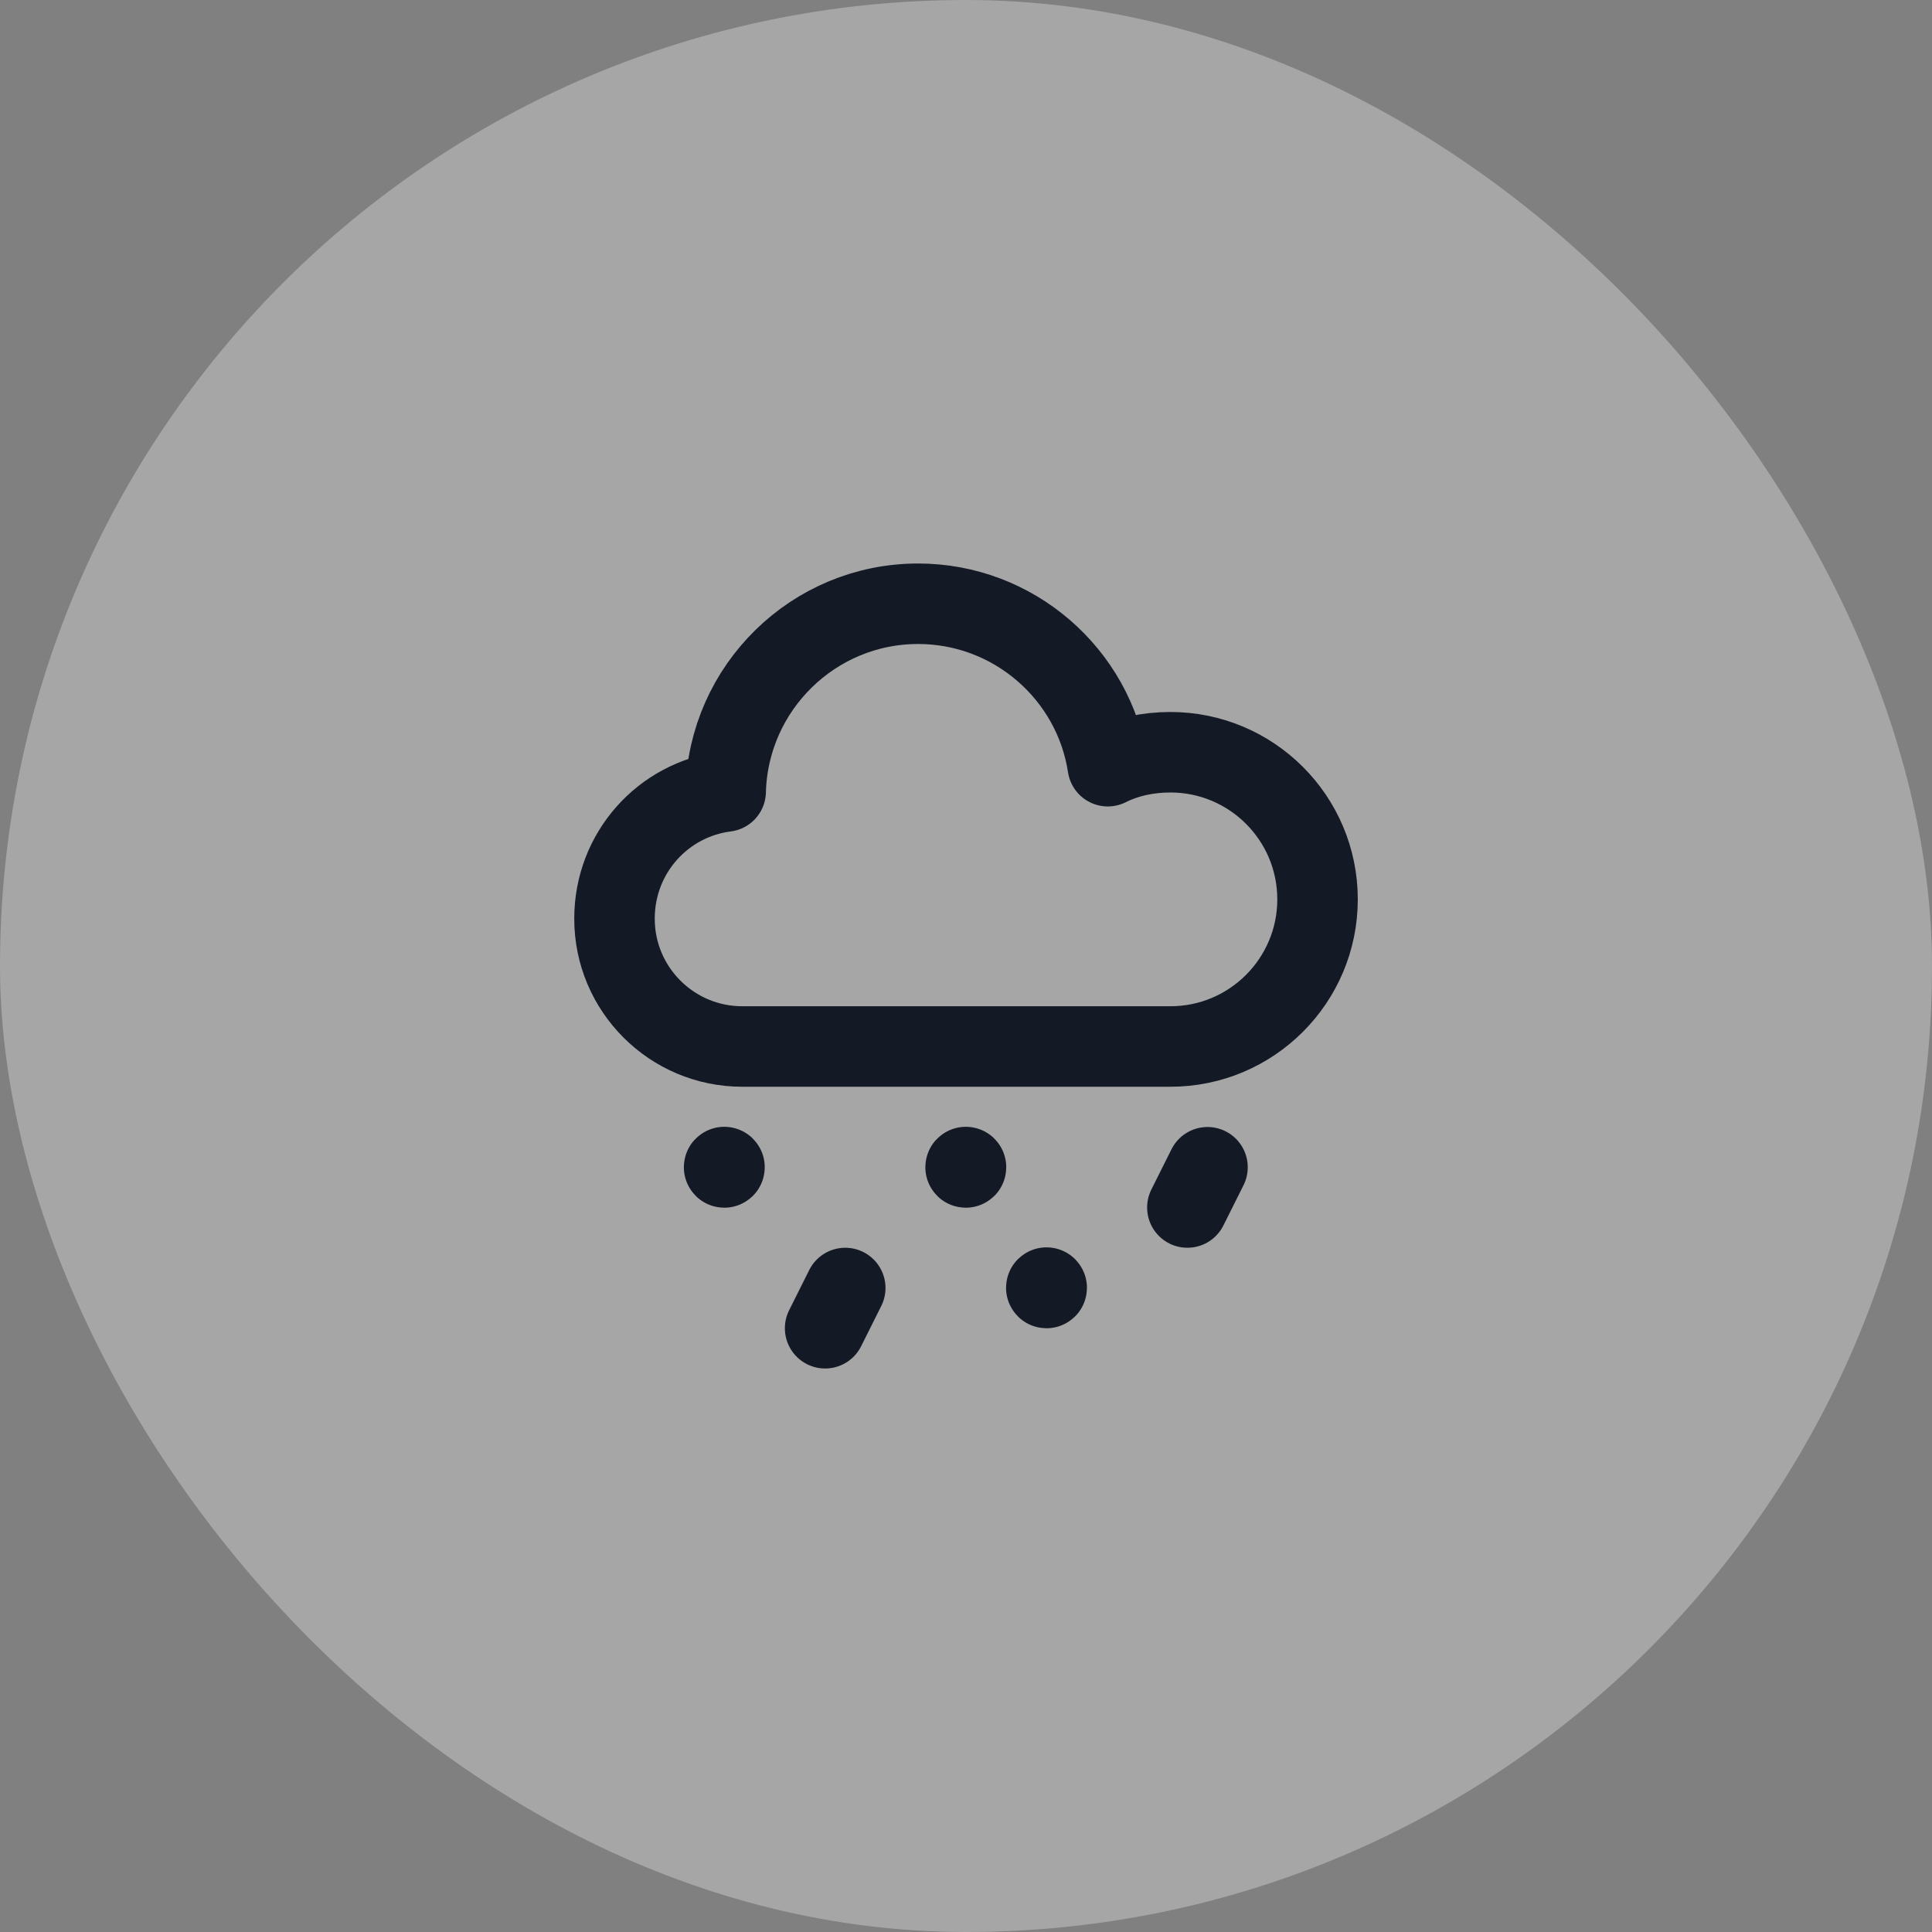 <svg width="48" height="48" viewBox="0 0 48 48" fill="none" xmlns="http://www.w3.org/2000/svg">
<rect x="0" y="0" width="48" height="48" fill="#808080" stroke="none"/>
<rect width="48" height="48" rx="24" fill="white" fill-opacity="0.3"></rect>
<path fill-rule="evenodd" clip-rule="evenodd" d="M29.078 18.689C28.516 18.689 27.986 18.805 27.523 19.036C27.176 16.753 25.191 15 22.809 15C20.212 15 18.095 17.084 18.029 19.665C16.474 19.863 15.267 21.187 15.267 22.824C15.266 24.577 16.689 26 18.442 26H29.078C31.096 26 32.734 24.362 32.734 22.344C32.734 20.326 31.096 18.689 29.078 18.689V18.689Z" stroke="#141926" stroke-width="2" stroke-linecap="round" stroke-linejoin="round"></path>
<path d="M30 29L29.5 30" stroke="#141926" stroke-width="2" stroke-linecap="round" stroke-linejoin="round"></path>
<path d="M21 32L20.5 33" stroke="#141926" stroke-width="2" stroke-linecap="round" stroke-linejoin="round"></path>
<path d="M17.995 28.995C17.992 28.995 17.99 28.997 17.99 29C17.99 29.003 17.992 29.005 17.995 29.005C17.998 29.005 18 29.003 18 29C18 28.997 17.998 28.995 17.995 28.995" stroke="#141926" stroke-width="2" stroke-linecap="round" stroke-linejoin="round"></path>
<path d="M23.995 28.995C23.992 28.995 23.99 28.997 23.99 29C23.99 29.003 23.992 29.005 23.995 29.005C23.998 29.005 24 29.003 24 29C24 28.997 23.998 28.995 23.995 28.995" stroke="#141926" stroke-width="2" stroke-linecap="round" stroke-linejoin="round"></path>
<path d="M26 31.99C25.997 31.99 25.995 31.992 25.995 31.995C25.995 31.998 25.997 32 26 32C26.003 32 26.005 31.998 26.005 31.995C26.005 31.992 26.003 31.99 26 31.99" stroke="#141926" stroke-width="2" stroke-linecap="round" stroke-linejoin="round"></path>
</svg>
